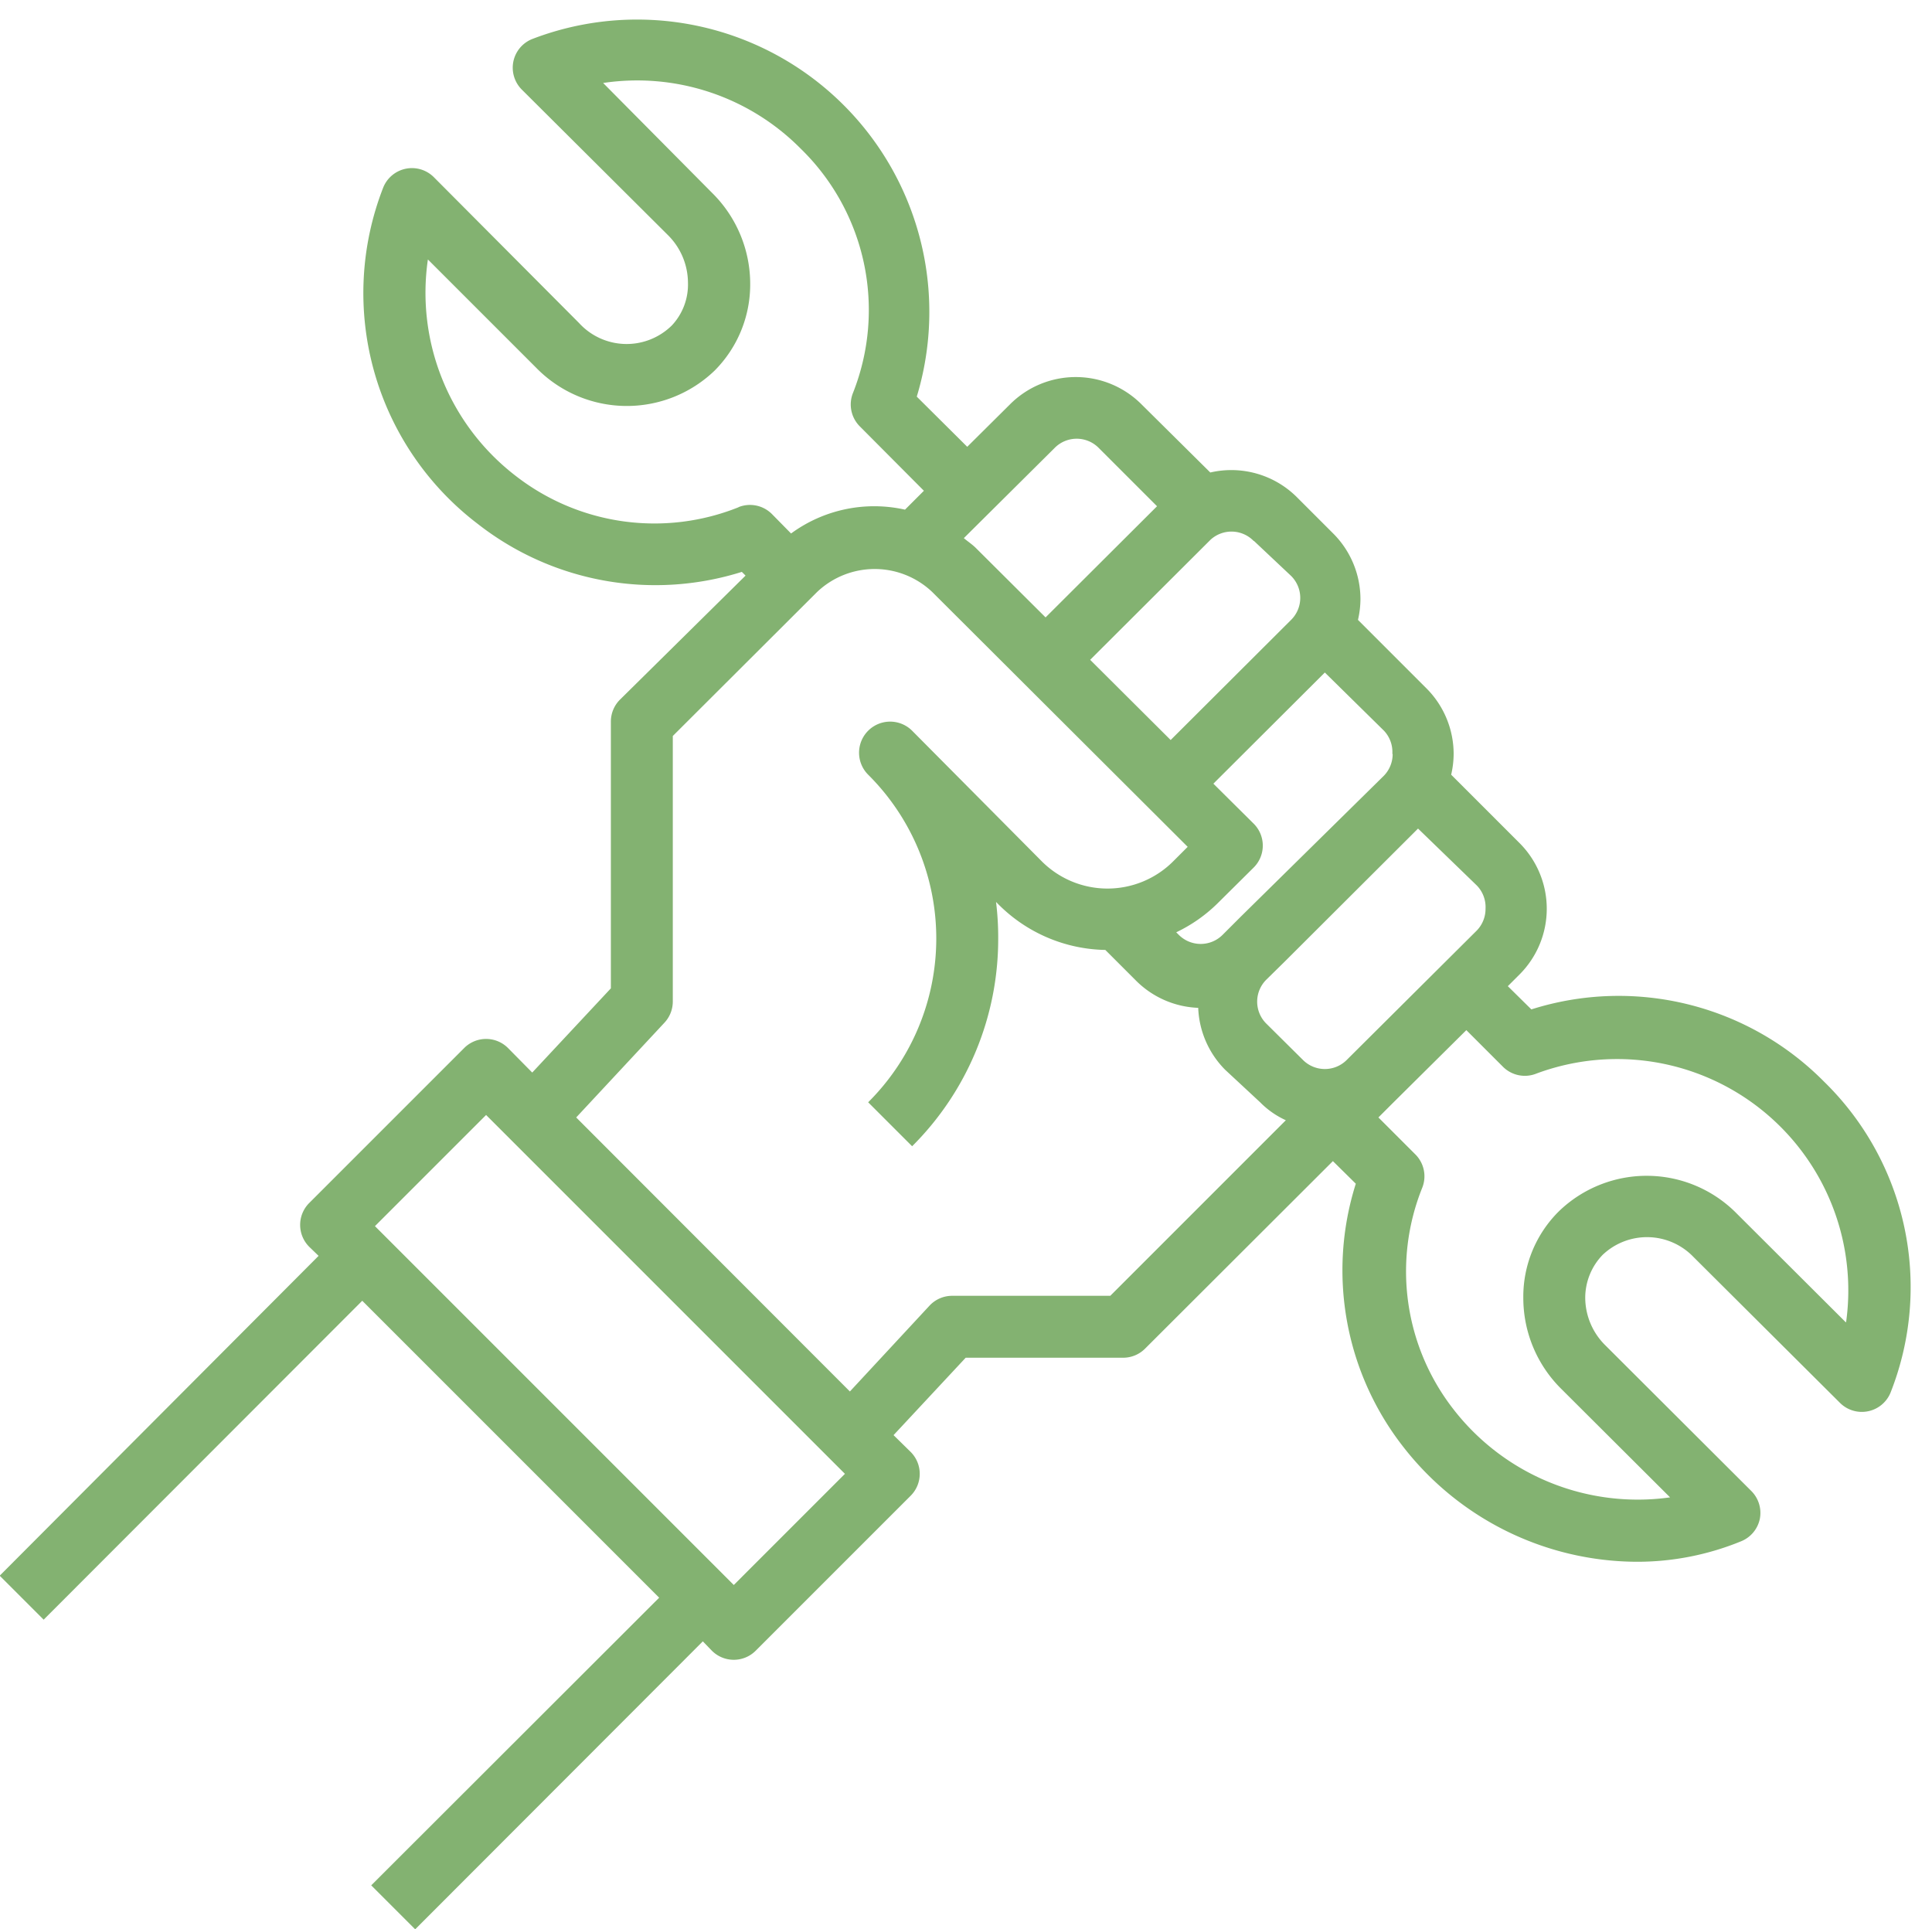 <?xml version="1.0" encoding="UTF-8" standalone="no"?><svg xmlns="http://www.w3.org/2000/svg" xmlns:xlink="http://www.w3.org/1999/xlink" fill="#83b271" height="62.3" preserveAspectRatio="xMidYMid meet" version="1" viewBox="1.3 0.4 62.4 62.3" width="62.4" zoomAndPan="magnify"><g data-name="Layer 17" id="change1_1"><path d="M60.21,35.33A9.33,9.33,0,0,0,50.76,33L50,32.25l.38-.38a3,3,0,0,0,0-4.24l-2.21-2.21a3,3,0,0,0,.08-.67,3,3,0,0,0-.88-2.12l-2.21-2.21a3,3,0,0,0,.08-.67,3,3,0,0,0-.88-2.12l-1.17-1.17a3,3,0,0,0-2.8-.8l-2.22-2.2a3,3,0,0,0-4.25,0l-1.38,1.37-1.63-1.62A9.44,9.44,0,0,0,18.49,1.66a1,1,0,0,0-.61.73,1,1,0,0,0,.28.91L22.88,8a2.18,2.18,0,0,1,.64,1.53A1.93,1.93,0,0,1,23,10.91,2.08,2.08,0,0,1,20,10.83L15.31,6.12a1,1,0,0,0-1.63.33,9.37,9.37,0,0,0,3.05,10.87,9.31,9.31,0,0,0,8.53,1.55l.12.12L21.32,23a1,1,0,0,0-.29.71v8.61l-2.54,2.72-.78-.79a1,1,0,0,0-1.42,0l-5,5a1,1,0,0,0,0,1.42l.3.29L1.29,51.29l1.42,1.42L13,42.41,22.59,52l-9.3,9.29,1.42,1.42L24,53.41l.29.3a1,1,0,0,0,1.42,0l5-5a1,1,0,0,0,0-1.42l-.55-.54,2.33-2.5h5.08a1,1,0,0,0,.71-.29l6.07-6.06.74.73a9.26,9.26,0,0,0,1.55,8.52,9.6,9.6,0,0,0,7.51,3.69,8.85,8.85,0,0,0,3.38-.66,1,1,0,0,0,.61-.73,1,1,0,0,0-.28-.9l-4.72-4.71a2.17,2.17,0,0,1-.64-1.53,2,2,0,0,1,.56-1.38A2.08,2.08,0,0,1,56,41l4.73,4.71a1,1,0,0,0,.9.27,1,1,0,0,0,.73-.6A9.27,9.27,0,0,0,60.21,35.33ZM49.28,29.75a1,1,0,0,1-.29.71l-4.1,4.08h0l-.09.09a1,1,0,0,1-1.42,0L42.2,33.46a1,1,0,0,1,0-1.42l.59-.58h0l4.31-4.3L49,29A1,1,0,0,1,49.28,29.75Zm-3-5a1,1,0,0,1-.29.71L41.38,30h0l-.59.59a1,1,0,0,1-1.42,0l-.08-.08a4.91,4.91,0,0,0,1.32-.92l1.18-1.17a1,1,0,0,0,0-1.42l-1.3-1.29,3.6-3.59L46,24A1,1,0,0,1,46.27,24.75Zm-4.48-6.88L43,19a1,1,0,0,1,0,1.42l-3.89,3.88-2.6-2.59,3.89-3.88A1,1,0,0,1,41.79,17.87Zm-6.44-3a1,1,0,0,1,1.43,0l1.88,1.88-3.6,3.59L32.82,18.1c-.12-.12-.26-.21-.39-.32Zm-10.2,1.91a7.3,7.3,0,0,1-7.19-1,7.46,7.46,0,0,1-2.85-7l3.51,3.51a4.09,4.09,0,0,0,5.75.08,3.94,3.94,0,0,0,1.15-2.8,4.13,4.13,0,0,0-1.23-2.94L20.78,3.08A7.43,7.43,0,0,1,27.16,5.2a7.27,7.27,0,0,1,1.69,7.89,1,1,0,0,0,.22,1.08l2.07,2.08-.61.61a4.54,4.54,0,0,0-3.68.77L26.23,17A1,1,0,0,0,25.15,16.78ZM25,51.59,13.41,40,17,36.41,28.59,48Zm12.16-9.34H32.05a1,1,0,0,0-.73.32l-2.57,2.77-8.84-8.85,2.85-3.06a1,1,0,0,0,.27-.68V24.17l4.66-4.65a2.7,2.7,0,0,1,3.72,0l8.25,8.23-.46.46a3,3,0,0,1-4.26,0L30.76,24a1,1,0,0,0-1.42,1.42,7.46,7.46,0,0,1,0,10.58l1.42,1.42a9.44,9.44,0,0,0,2.78-6.71,9.23,9.23,0,0,0-.07-1.18l.06.06A5,5,0,0,0,37,31.08l1,1a3,3,0,0,0,2,.87,3,3,0,0,0,.87,2L42,36a2.77,2.77,0,0,0,.83.58Zm23.76.86L57.4,39.6a4.08,4.08,0,0,0-5.75-.08,3.88,3.88,0,0,0-1.15,2.79,4.13,4.13,0,0,0,1.23,2.95l3.51,3.5a7.53,7.53,0,0,1-7-2.85,7.24,7.24,0,0,1-1-7.16A1,1,0,0,0,47,37.67l-1.18-1.18.44-.44h0l2.4-2.38,1.18,1.18a1,1,0,0,0,1.09.22,7.47,7.47,0,0,1,10,8Z" fill="inherit"/></g></svg>